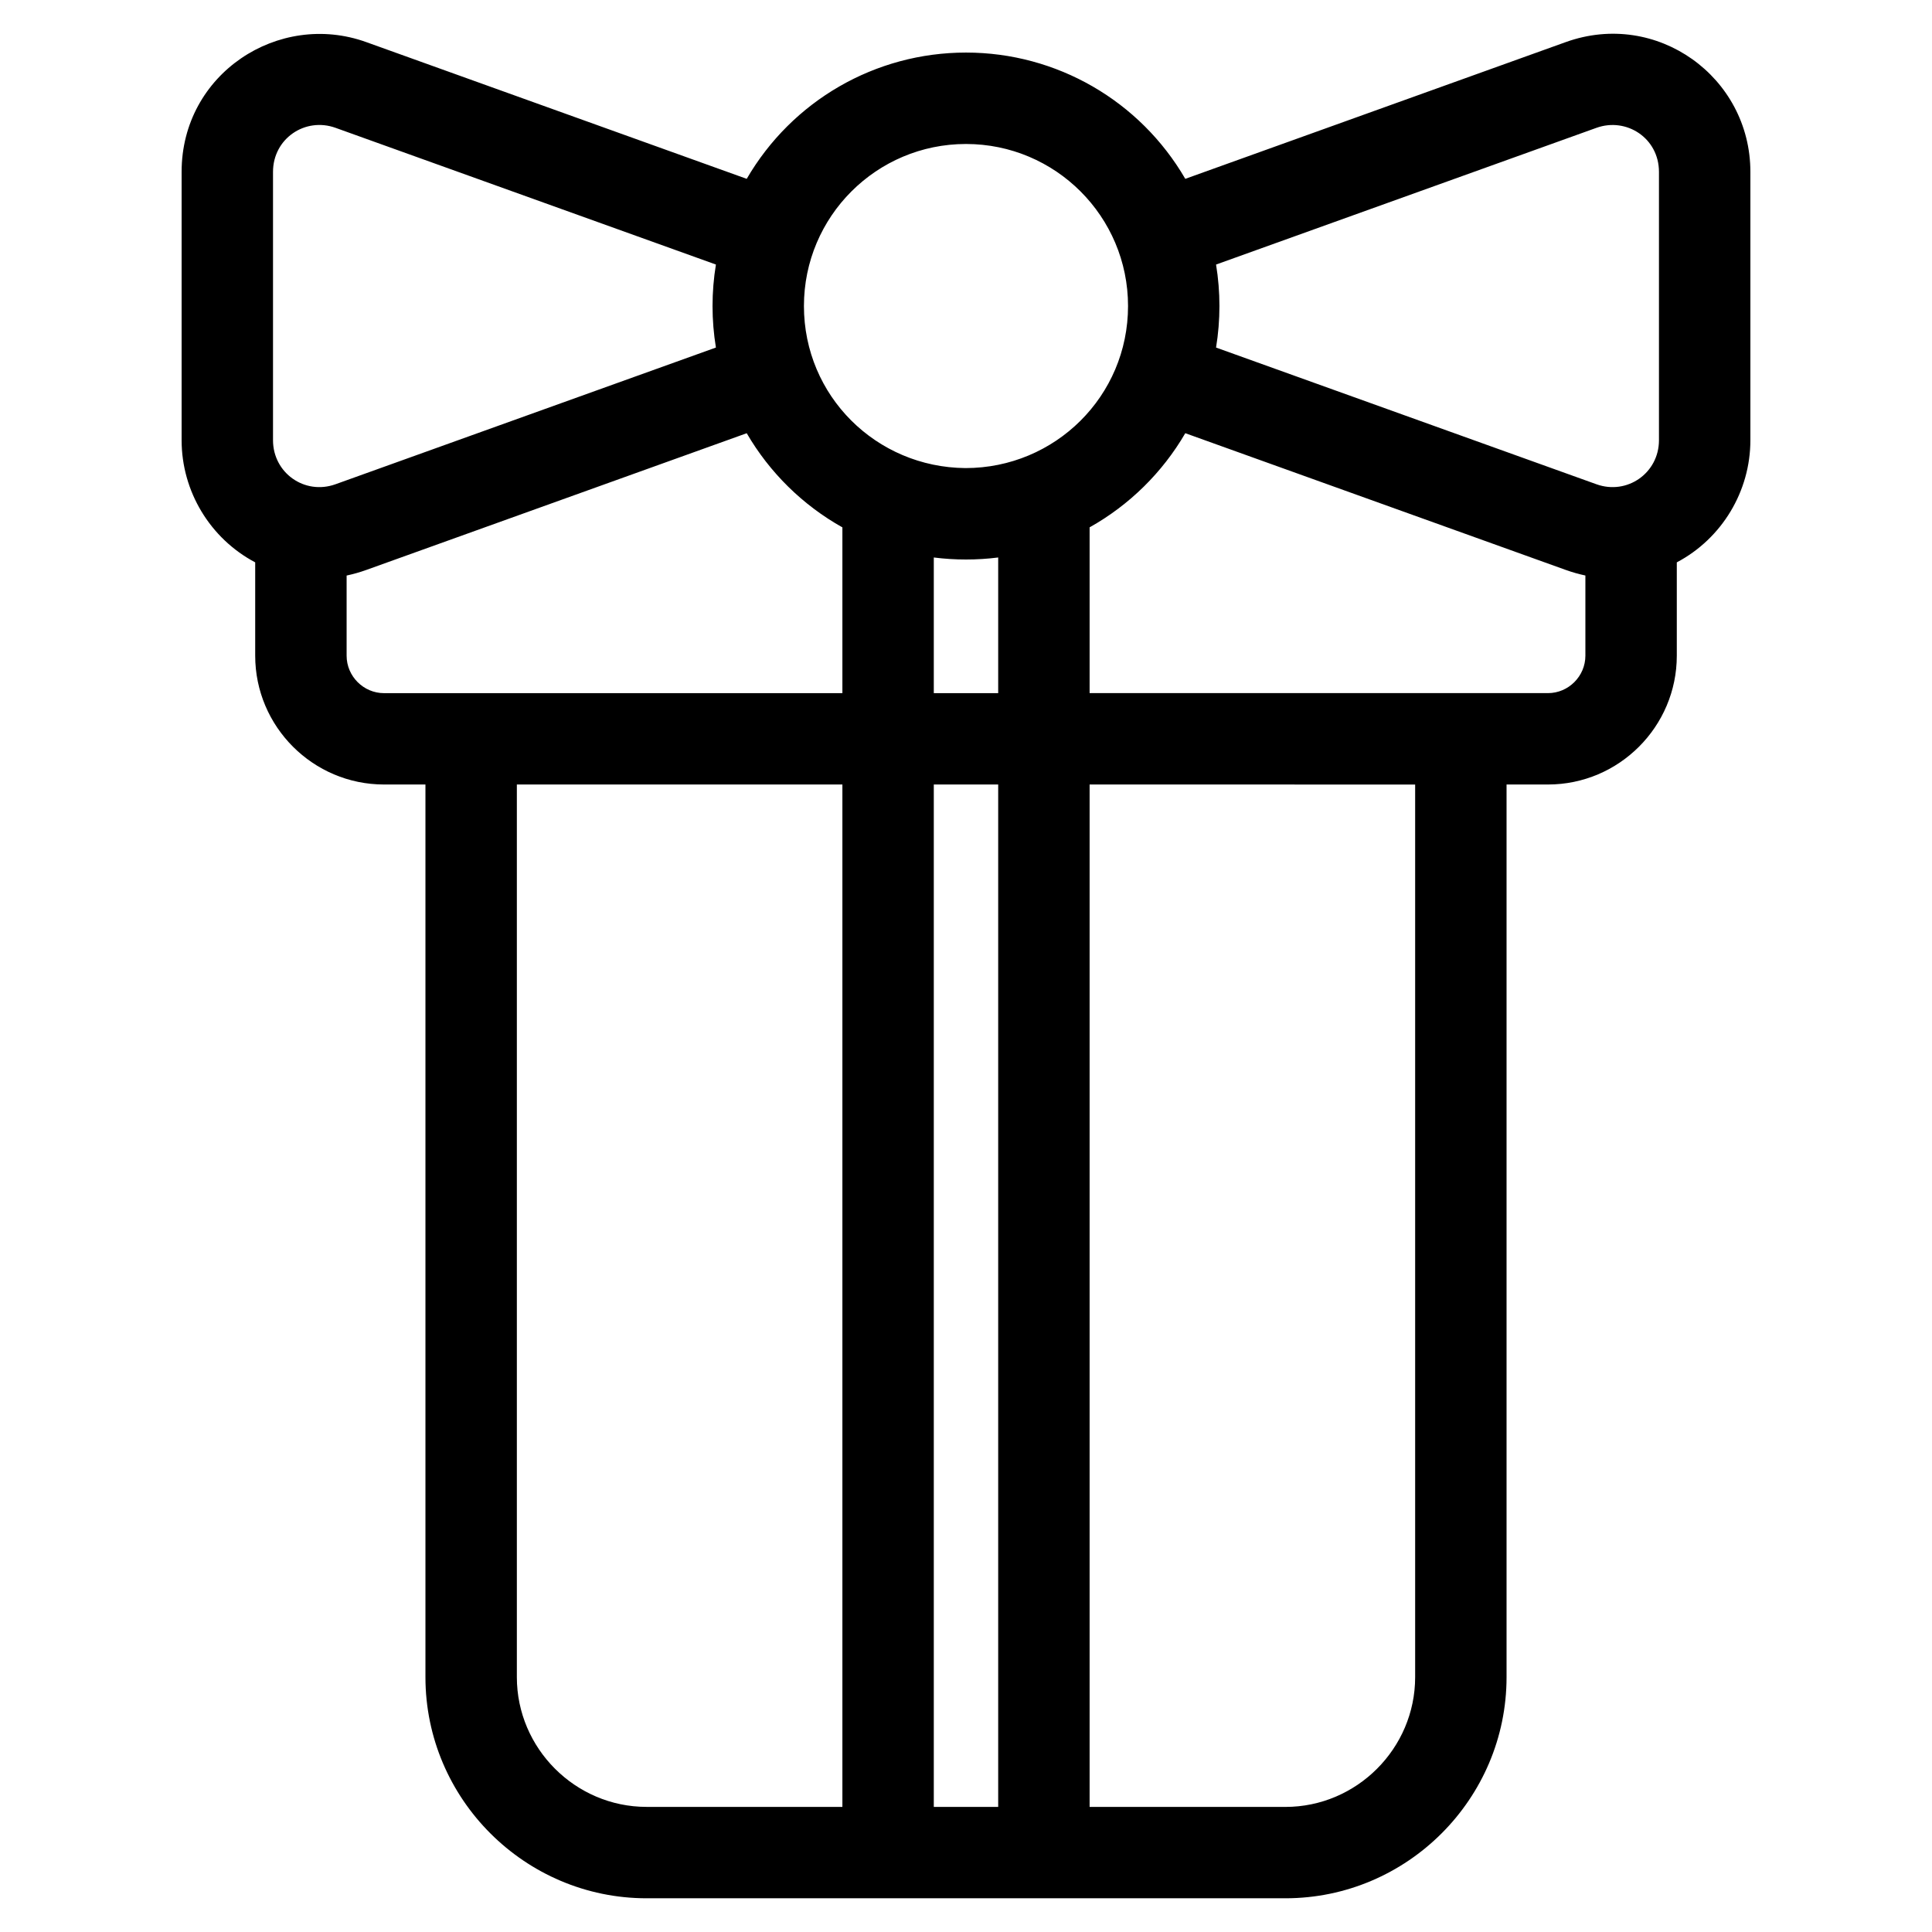 <?xml version="1.0" encoding="UTF-8"?>
<!-- Uploaded to: SVG Repo, www.svgrepo.com, Generator: SVG Repo Mixer Tools -->
<svg fill="#000000" width="800px" height="800px" version="1.1" viewBox="144 144 512 512" xmlns="http://www.w3.org/2000/svg">
 <path d="m400 157.93c24.039 0 46.094 12.781 58.113 33.465l100.83-36.238c24.117-8.672 48.926 9.242 48.926 34.383v71.113c0 13.539-7.527 26.047-19.5 32.379v24.738c0 18.797-15.336 34.133-34.133 34.133h-10.984v236.56c0 32.258-26.348 58.602-58.602 58.602h-169.3c-32.258 0-58.605-26.344-58.605-58.602v-236.56h-10.984c-18.797 0-34.133-15.328-34.133-34.133v-24.738c-11.953-6.324-19.5-18.816-19.5-32.379v-71.113c0-26.004 25.707-42.73 48.926-34.383l100.83 36.238c12.027-20.684 34.066-33.465 58.113-33.465zm32.758 125.82v43.934h121.48c5.426 0 9.906-4.488 9.906-9.914v-21.254c-1.719-0.363-3.457-0.852-5.199-1.477l-100.83-36.238c-6.059 10.418-14.836 19.059-25.355 24.949zm0 68.152v270.95h51.895c18.883 0 34.375-15.5 34.375-34.383v-236.56zm-65.516 270.95v-270.95h-86.27v236.56c0 18.883 15.496 34.383 34.383 34.383h51.891zm0-295.16v-43.934c-10.52-5.891-19.293-14.523-25.355-24.949l-100.83 36.238c-1.742 0.625-3.481 1.113-5.199 1.477v21.254c0 5.426 4.481 9.914 9.906 9.914zm41.289 295.16v-270.95h-17.066v270.95zm0-295.16v-35.953c-5.648 0.715-11.418 0.715-17.066 0v35.953zm-74.805-91.586c-1.195-7.258-1.195-14.738 0-22l-100.81-36.234c-8.035-2.887-16.566 2.84-16.566 11.676v71.113c0 8.645 8.367 14.613 16.566 11.668l100.81-36.227zm132.54-22c1.195 7.254 1.195 14.738 0 22l100.81 36.227c8.121 2.922 16.566-2.965 16.566-11.668v-71.113c0-8.973-8.641-14.523-16.566-11.676l-100.81 36.234zm-66.27-31.949c-23.719 0-42.945 19.227-42.945 42.945 0 23.789 19.125 42.75 42.809 42.945 23.754 0 43.082-19.066 43.082-42.945 0-23.719-19.227-42.945-42.945-42.945z"/>
</svg>